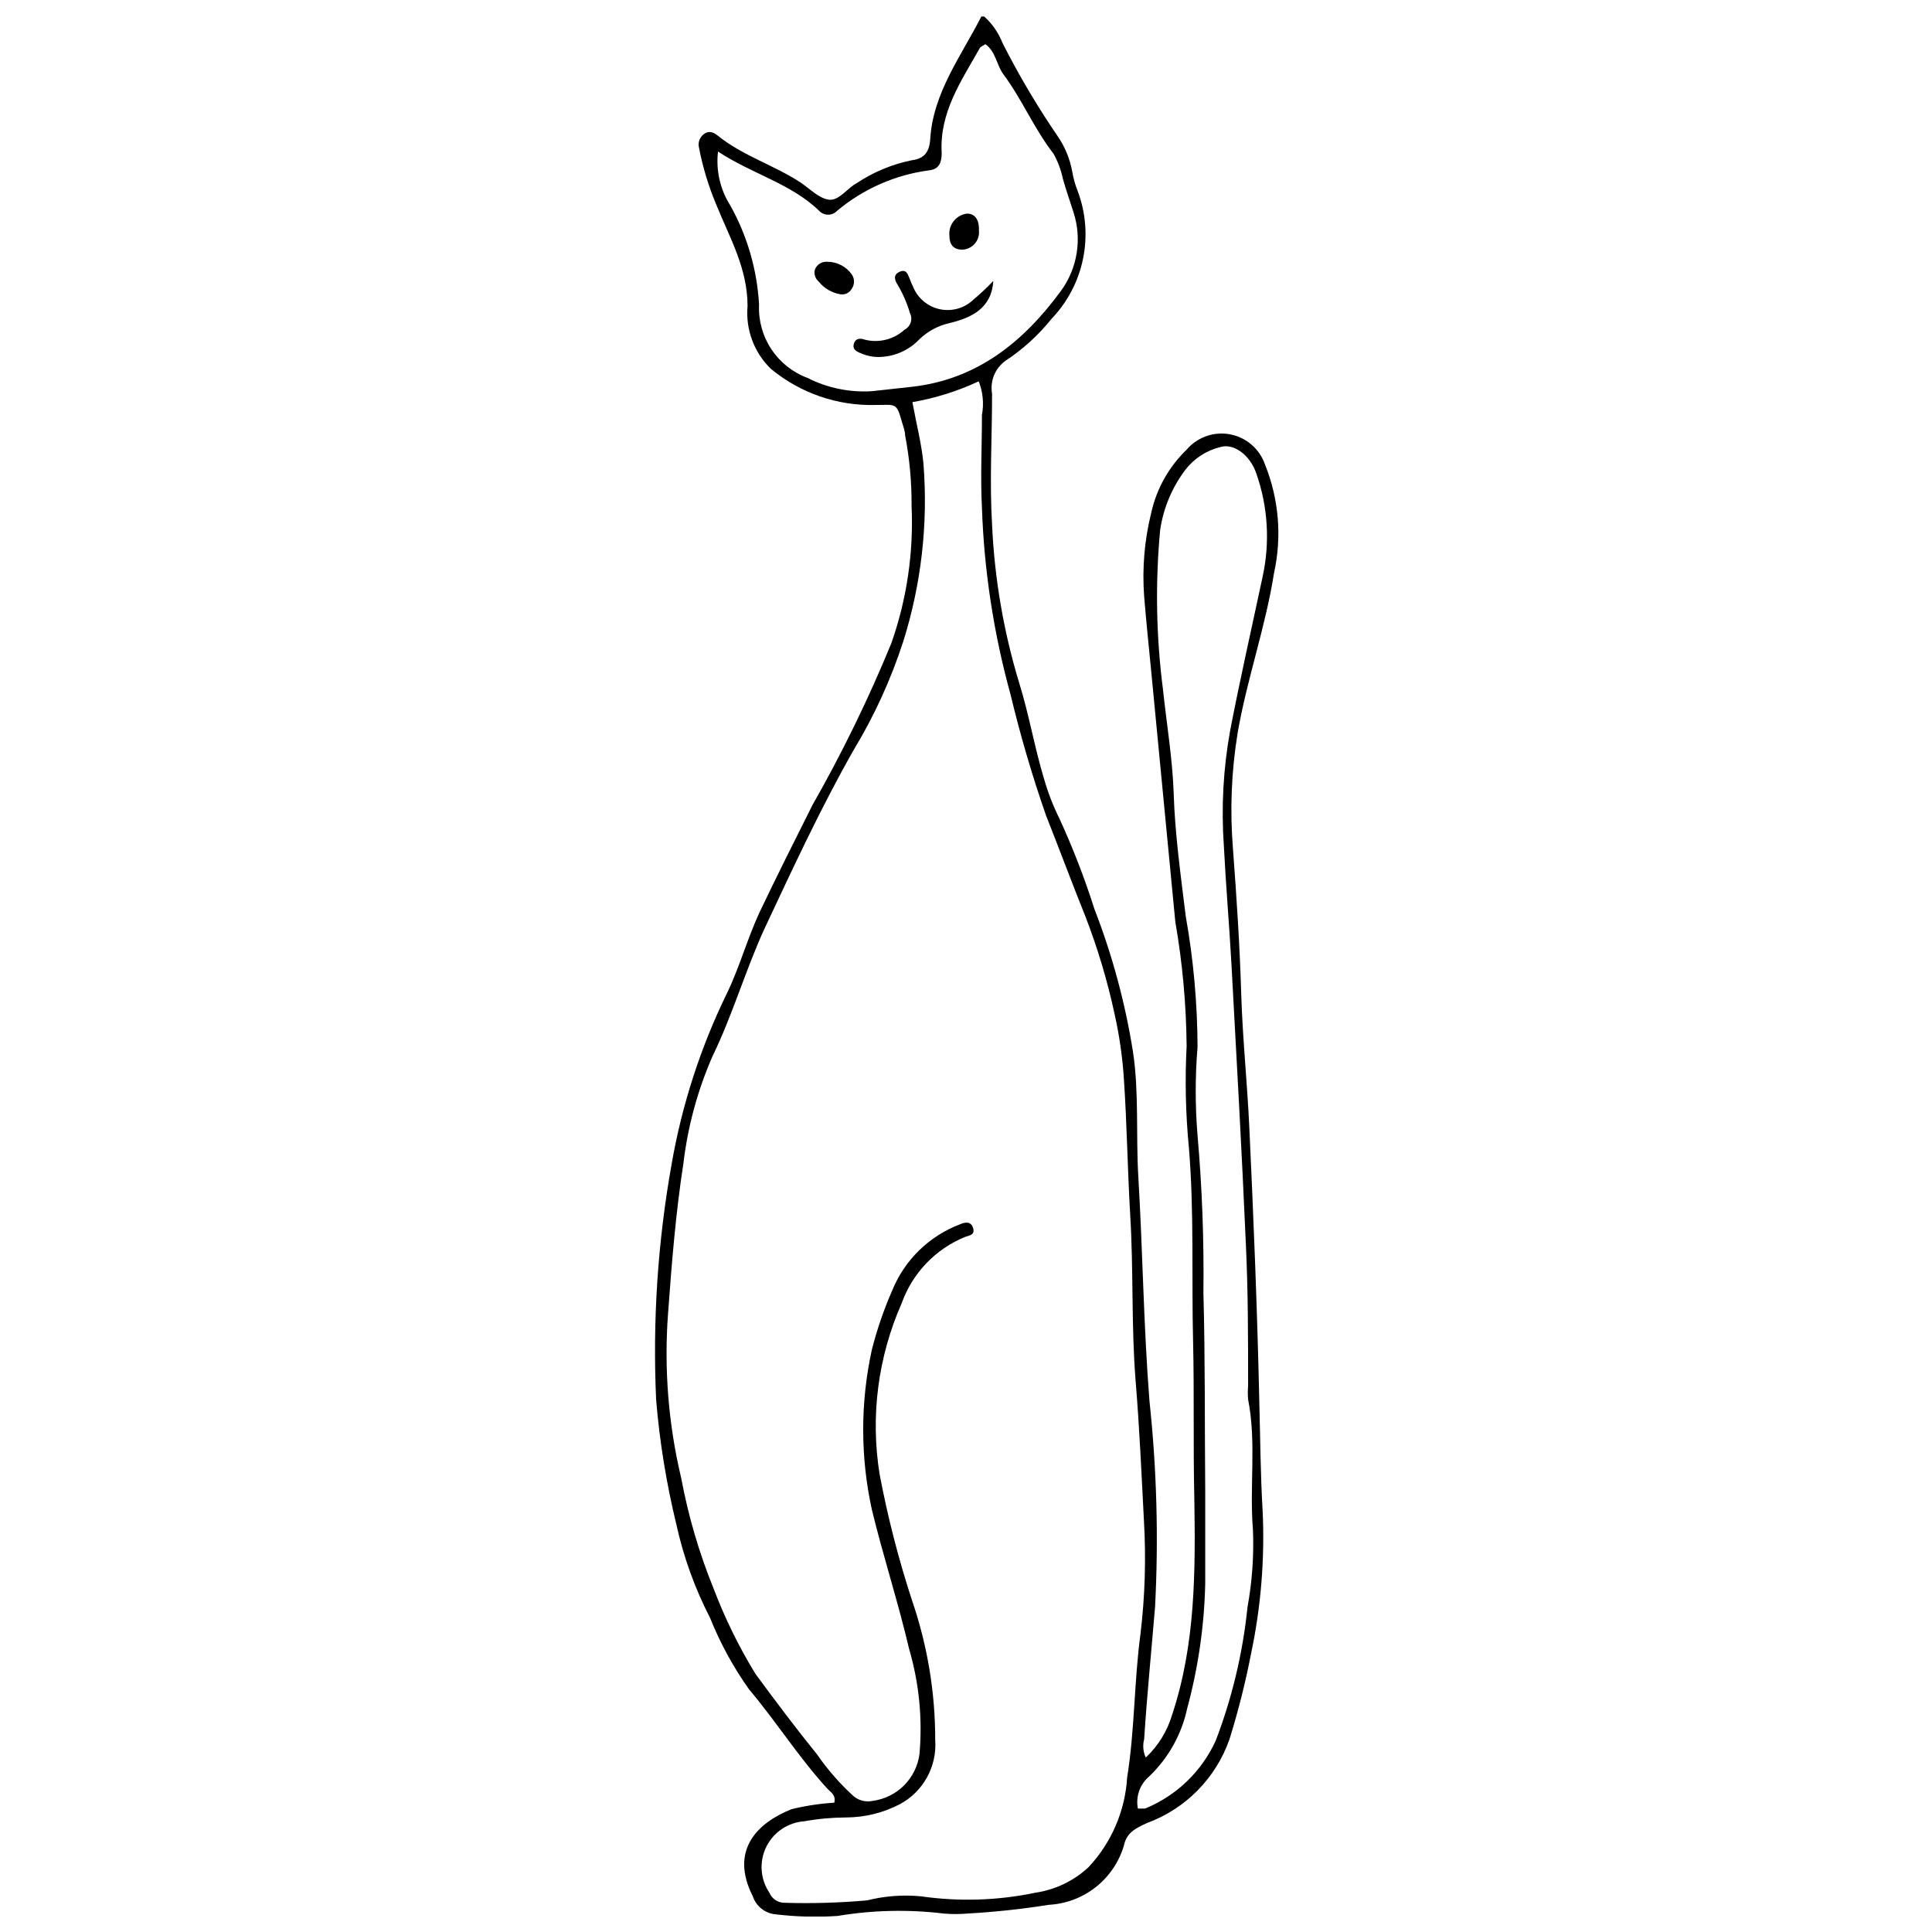 <?xml version="1.0" encoding="UTF-8"?>
<!-- Uploaded to: SVG Repo, www.svgrepo.com, Generator: SVG Repo Mixer Tools -->
<svg width="800px" height="800px" version="1.1" viewBox="144 144 512 512" xmlns="http://www.w3.org/2000/svg">
 <defs>
  <clipPath id="a">
   <path d="m317 148.09h166v503.81h-166z"/>
  </clipPath>
 </defs>
 <g clip-path="url(#a)">
  <path d="m447.64 609.78c3.32-3.133 5.742-7.09 7.023-11.473 6.164-18.598 6.164-38 5.84-57.453-0.32-13.723 0-27.441-0.32-41.164-0.43-17.203 0.32-34.461-1.125-51.668-0.855-8.906-1.055-17.863-0.59-26.797-0.102-11.051-1.105-22.074-3-32.961l-6.43-66.836c-0.645-6.43-1.285-12.863-1.824-19.348-0.559-7.449 0.074-14.941 1.875-22.191 1.414-6.375 4.676-12.188 9.379-16.723 2.824-3.312 7.207-4.867 11.488-4.07s7.812 3.82 9.254 7.93c3.711 9.164 4.551 19.238 2.41 28.891-2.25 14.309-7.184 28.086-9.648 42.395h0.004c-1.645 10.098-2.059 20.355-1.234 30.551 0.965 12.918 1.824 25.832 2.199 38.75 0.375 11.793 1.609 23.527 2.144 35.266 1.125 23.902 2.09 47.863 2.625 71.766 0.27 9.969 0.32 19.992 0.91 29.961 0.57 12.586-0.457 25.191-3.055 37.52-1.488 7.691-3.402 15.297-5.734 22.777-3.606 10.324-11.652 18.488-21.922 22.242-3.109 1.445-5.359 2.519-6.109 6.109-1.316 4.32-3.93 8.133-7.488 10.914s-7.887 4.398-12.398 4.629c-7.102 1.137-14.258 1.906-21.438 2.305-2.141 0.191-4.293 0.191-6.43 0-9.348-1.125-18.805-0.91-28.086 0.645-5.469 0.367-10.961 0.227-16.402-0.43-2.789-0.238-5.168-2.113-6.055-4.769-6.269-12.379 1.395-19.562 10.289-23.102v0.004c3.711-0.91 7.496-1.48 11.309-1.719 0.48-2.144-1.02-2.785-1.875-3.75-7.559-8.254-13.508-17.742-20.742-26.316-4.16-5.859-7.617-12.191-10.289-18.867-4.047-7.848-7.055-16.188-8.953-24.812-2.641-10.852-4.434-21.891-5.359-33.016-0.957-20.957 0.426-41.953 4.129-62.602 2.734-15.656 7.66-30.848 14.633-45.129 3.324-6.859 5.359-14.363 8.629-21.438 4.555-9.539 9.273-18.973 14.043-28.461 7.879-13.828 14.859-28.152 20.902-42.879 4.102-11.672 5.922-24.027 5.359-36.391 0.043-6.277-0.531-12.543-1.715-18.707 0-1.125-0.48-2.305-0.805-3.43-1.5-5.359-1.609-4.609-6.969-4.609-10.129 0.285-20.016-3.125-27.816-9.594-4.449-4.328-6.711-10.43-6.164-16.613 0-10.023-4.715-18.062-8.254-26.797v-0.004c-2.059-4.879-3.606-9.965-4.609-15.168-0.348-1.375 0.184-2.824 1.34-3.644 1.395-1.02 2.625-0.375 3.75 0.535 6.699 5.359 14.953 7.773 21.977 12.434 2.41 1.66 4.769 4.125 7.394 4.449 2.625 0.32 4.769-3 7.344-4.394v0.004c4.422-2.945 9.375-5.004 14.578-6.059 3.484-0.43 4.609-2.359 4.879-5.359 0.645-12.383 8.254-22.297 13.559-32.746h0.75c2.156 1.945 3.828 4.367 4.879 7.074 4.336 8.543 9.223 16.797 14.633 24.707 1.898 2.773 3.195 5.914 3.805 9.219 0.305 1.836 0.809 3.633 1.5 5.359 2.133 5.715 2.609 11.914 1.375 17.887-1.23 5.973-4.121 11.477-8.34 15.879-3.457 4.309-7.562 8.051-12.168 11.094-2.781 1.977-4.18 5.375-3.59 8.738 0 11.578-0.695 23.152 0 34.73 0.637 14.215 3.051 28.297 7.18 41.914 2.625 8.414 4.074 17.152 6.644 25.621l0.004-0.004c1.023 3.562 2.371 7.023 4.019 10.344 3.578 7.789 6.672 15.789 9.27 23.957 4.754 12.25 8.188 24.973 10.238 37.949 1.609 10.719 0.75 21.977 1.395 32.91 1.18 19.777 1.395 39.609 2.949 59.387l-0.004-0.004c1.945 18.137 2.449 36.398 1.504 54.613-0.965 11.738-2.144 23.422-2.894 35.16-0.434 1.625-0.281 3.352 0.426 4.879zm-61.848-359.21c1.125 6.055 2.465 11.203 2.949 16.453h-0.004c1.23 15.852-0.59 31.789-5.359 46.953-3.269 10.086-7.691 19.762-13.184 28.836-8.734 15.383-16.078 31.301-23.637 47.379-5.039 11.039-8.414 22.777-13.723 33.711-3.957 9.02-6.555 18.574-7.715 28.352-2.035 13.133-3.109 26.477-4.074 39.77-1.098 14.652 0.074 29.387 3.484 43.684 1.863 10.016 4.738 19.82 8.574 29.262 2.988 7.867 6.703 15.441 11.094 22.617 5.359 7.289 10.719 14.418 16.402 21.438v0.004c2.703 3.906 5.832 7.5 9.324 10.719 1.426 1.363 3.438 1.926 5.359 1.5 3.129-0.418 6.035-1.848 8.273-4.074 2.234-2.227 3.68-5.125 4.109-8.254 0.844-9.395-0.086-18.867-2.734-27.922-2.894-12.379-6.859-24.492-9.863-36.875-3.082-14-3.082-28.504 0-42.504 1.359-5.336 3.152-10.551 5.363-15.598 3.289-8.113 9.816-14.484 18.008-17.578 1.18-0.535 2.84-0.91 3.43 0.965s-0.965 1.984-2.035 2.359h-0.004c-7.887 3.195-14.031 9.613-16.883 17.633-6.281 14.215-8.312 29.945-5.84 45.289 2.148 11.359 5.031 22.566 8.629 33.551 4.062 11.871 6.125 24.332 6.109 36.875 0.25 3.449-0.512 6.898-2.188 9.922-1.672 3.027-4.191 5.5-7.246 7.121-4.371 2.273-9.223 3.469-14.148 3.484-3.738 0.016-7.469 0.355-11.148 1.02-4.324 0.312-8.156 2.906-10.059 6.805-1.898 3.898-1.578 8.516 0.84 12.113 0.688 1.664 2.328 2.727 4.129 2.68 7.258 0.215 14.523 0 21.758-0.641 4.676-1.172 9.516-1.535 14.312-1.074 10.09 1.453 20.355 1.125 30.336-0.965 5.254-0.781 10.148-3.137 14.039-6.754 6.086-6.496 9.707-14.914 10.238-23.797 2.035-12.594 1.824-25.406 3.539-38.055v0.004c1.188-9.941 1.492-19.969 0.91-29.961-0.645-12.328-1.18-24.656-2.199-36.98-1.18-14.684-0.535-29.426-1.445-44.109-0.695-11.953-0.859-23.902-1.66-35.855v-0.004c-0.371-5.828-1.195-11.613-2.469-17.312-1.895-8.797-4.473-17.438-7.715-25.832-3.59-8.898-6.914-17.902-10.453-26.797v-0.004c-3.68-10.555-6.828-21.285-9.434-32.156-4.434-16.086-6.973-32.633-7.555-49.309-0.43-8.199 0-16.453 0-24.707 0.559-2.988 0.262-6.074-0.859-8.898-5.59 2.606-11.504 4.461-17.578 5.519zm59.758 372.71h1.93c8.301-3.402 14.988-9.844 18.707-18.008 4.348-11.371 7.176-23.262 8.414-35.375 1.234-6.75 1.719-13.613 1.445-20.473-0.965-11.523 0.965-23.102-1.285-34.57-0.105-1.176-0.105-2.359 0-3.535 0-12.543 0-25.082-0.59-37.52-1.07-24.656-2.465-49.309-3.805-73.965-0.59-10.719-1.5-21.117-2.035-31.73v0.004c-0.711-10.18-0.152-20.402 1.66-30.445 2.625-13.668 5.734-27.281 8.629-40.895 1.98-9.109 1.387-18.594-1.715-27.387-1.66-4.769-5.894-7.984-9.488-6.914-3.652 0.891-6.902 2.984-9.219 5.949-3.578 4.699-5.902 10.234-6.75 16.078-1.305 14.047-1.055 28.191 0.75 42.184 0.965 9.164 2.519 18.277 2.84 27.496 0.32 10.719 1.875 21.867 3.215 32.746 2.027 11.395 3.066 22.941 3.109 34.516-0.645 7.812-0.645 15.664 0 23.477 1.215 13.863 1.73 27.781 1.555 41.695 0.48 17.473 0.32 34.945 0.48 52.363v24.707 0.004c-0.25 11.156-1.852 22.242-4.769 33.016-1.473 6.922-5.004 13.234-10.129 18.113-2.438 2.086-3.562 5.324-2.949 8.469zm-111.27-439.12c-0.586 5.004 0.566 10.059 3.269 14.312 4.496 8.062 7.098 17.043 7.609 26.262-0.195 4.172 0.941 8.301 3.242 11.789 2.305 3.484 5.652 6.152 9.57 7.613 5.277 2.684 11.184 3.906 17.094 3.535l10.719-1.18c17.312-1.984 29.586-12.059 39.34-25.352h0.004c4.406-6.004 5.66-13.758 3.375-20.848-0.965-3-1.984-5.949-2.84-8.949-0.477-2.312-1.309-4.535-2.465-6.594-5.254-6.809-8.363-14.473-13.293-21.062-1.824-2.465-1.984-6.004-4.769-7.984-0.59 0.43-1.285 0.645-1.5 1.07-4.879 8.684-10.719 17.043-10.078 27.762 0 2.305-0.535 4.34-3.375 4.609-8.965 1.199-17.402 4.914-24.336 10.719-0.617 0.66-1.48 1.035-2.383 1.035s-1.766-0.375-2.387-1.035c-7.449-7.234-17.688-9.699-26.797-15.703z"/>
 </g>
 <path d="m407.23 218.46c-0.43 7.289-5.844 9.754-11.523 11.148-3.023 0.66-5.809 2.144-8.039 4.289-2.871 3.027-6.867 4.734-11.043 4.715-1.375-0.023-2.738-0.293-4.019-0.801-1.125-0.48-2.894-0.965-2.305-2.734 0.59-1.77 2.035-1.34 3.055-1.02 3.68 0.875 7.555-0.129 10.348-2.68 0.773-0.391 1.363-1.074 1.633-1.898 0.27-0.824 0.203-1.723-0.188-2.496-0.766-2.629-1.863-5.152-3.269-7.504-0.75-1.18-1.285-2.625 0.48-3.43 1.77-0.805 2.144 0.48 2.625 1.609 0.48 1.125 0.535 1.445 0.91 2.144l0.004-0.004c1.176 3.106 3.832 5.406 7.07 6.129 3.238 0.723 6.625-0.23 9.008-2.535 1.844-1.543 3.598-3.188 5.254-4.934z"/>
 <path d="m366.77 222c-2.309-0.371-4.394-1.594-5.844-3.43-0.914-0.773-1.289-2.012-0.965-3.164 0.531-1.316 1.855-2.141 3.269-2.035 2.57 0 4.984 1.234 6.484 3.324 0.809 1.156 0.809 2.699 0 3.856-0.598 1.039-1.762 1.609-2.945 1.449z"/>
 <path d="m403.43 205.07c0.133 1.27-0.262 2.535-1.094 3.5-0.836 0.965-2.027 1.539-3.301 1.594-2.41 0-3.43-1.395-3.43-3.699-0.289-2.852 1.719-5.426 4.555-5.844 2.144-0.105 3.375 1.555 3.269 4.449z"/>
</svg>